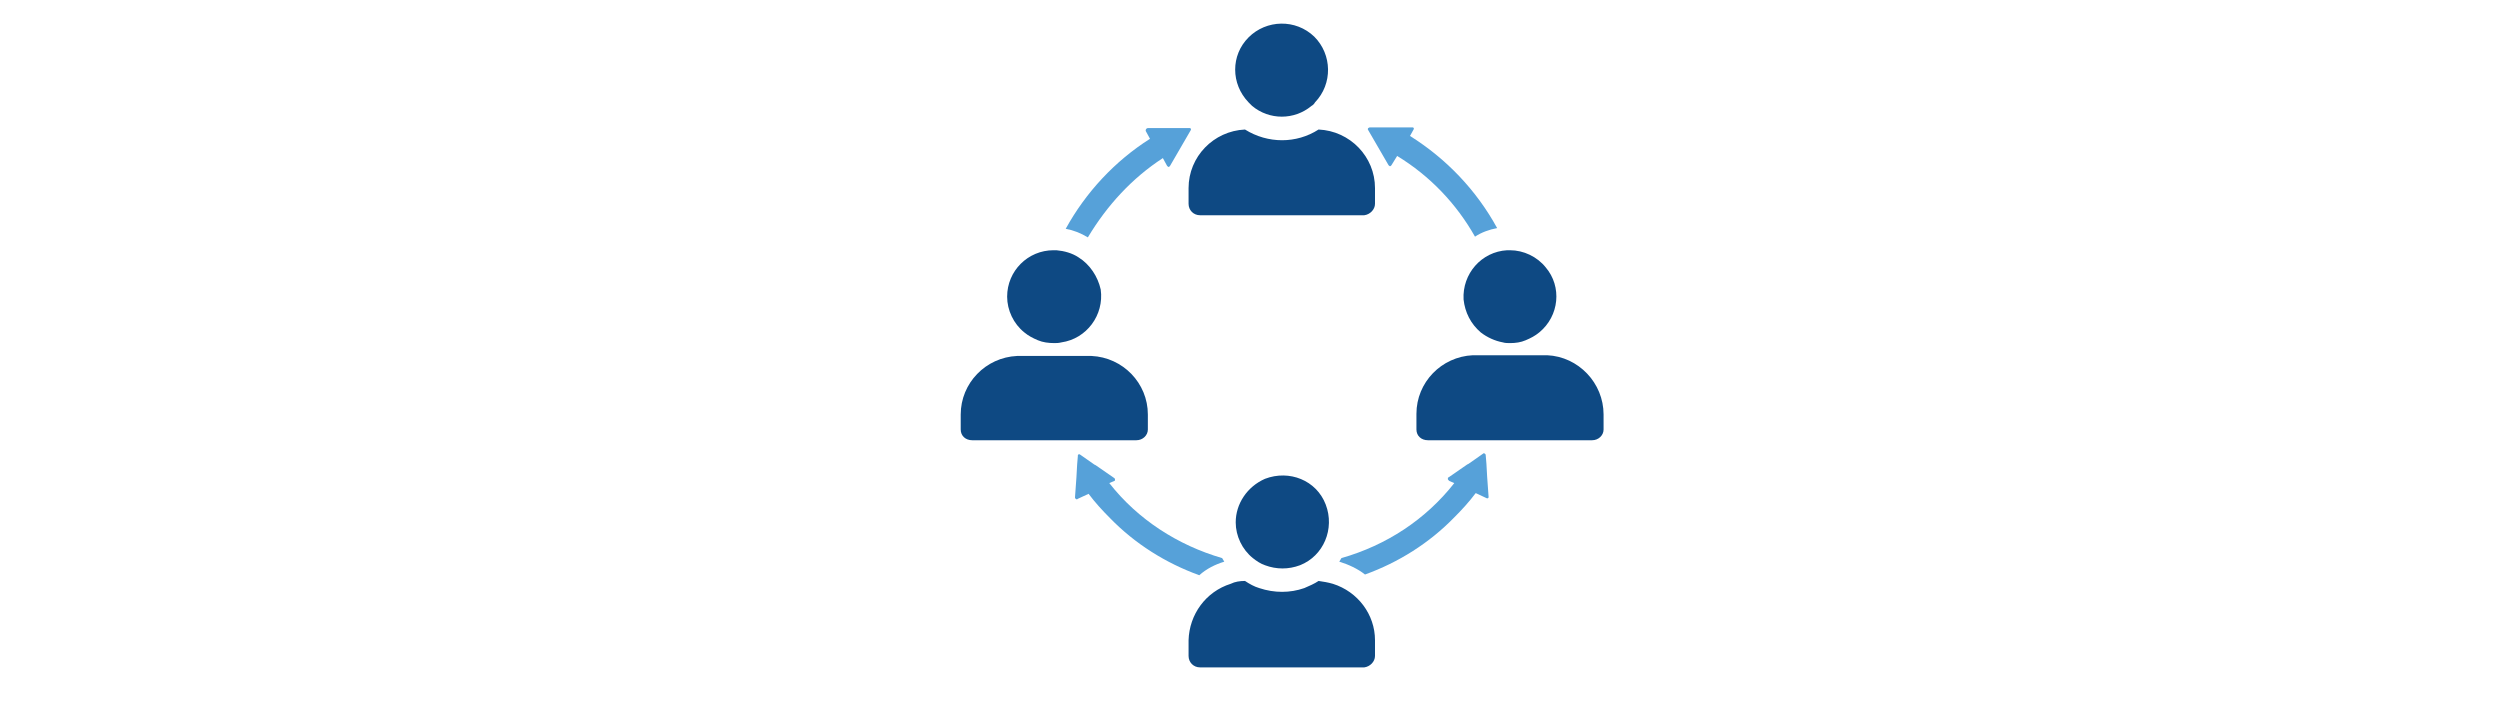 <?xml version="1.0" encoding="utf-8"?>
<!-- Generator: Adobe Illustrator 25.2.0, SVG Export Plug-In . SVG Version: 6.00 Build 0)  -->
<svg version="1.1" id="Layer_1" xmlns="http://www.w3.org/2000/svg" xmlns:xlink="http://www.w3.org/1999/xlink" x="0px" y="0px"
	 viewBox="0 0 350 98.7" style="enable-background:new 0 0 350 98.7;" xml:space="preserve">
<style type="text/css">
	.st0{fill:#0E4983;}
	.st1{fill:#56A1D9;}
</style>
<g id="Group_1582" transform="translate(-150 -324.967)">
	<path id="Path_1280" class="st0" d="M284.5,385.1c0,0.9,0.7,1.5,1.6,1.5h23c0.9,0,1.6-0.7,1.6-1.5V383c0-4.4-3.5-8-7.9-8.2
		c-0.1,0-0.2,0-0.4,0h-9.6c-0.1,0-0.2,0-0.4,0c-4.4,0.2-7.9,3.8-7.9,8.2V385.1L284.5,385.1z"/>
	<path id="Path_1281" class="st0" d="M301,361c-0.9-0.6-2-0.9-3.1-1c-0.1,0-0.2,0-0.4,0c-3.6,0-6.5,2.9-6.5,6.5c0,1.9,0.9,3.8,2.4,5
		c0.6,0.5,1.2,0.8,1.9,1.1c0.7,0.3,1.5,0.4,2.3,0.4c0.3,0,0.6,0,1-0.1c3.5-0.5,6-3.8,5.5-7.4C303.7,363.7,302.6,362,301,361L301,361
		z"/>
	<path id="Path_1282" class="st0" d="M342.5,353.5v-2.2c0-4.4-3.5-8-7.9-8.2c-3.1,2-7.1,2-10.3,0c-4.4,0.2-7.9,3.8-7.9,8.2v2.2
		c0,0.9,0.7,1.6,1.6,1.6h23C341.8,355,342.5,354.3,342.5,353.5L342.5,353.5z"/>
	<path id="Path_1283" class="st0" d="M342.5,416.8v-2.2c0-3.6-2.4-6.8-5.9-7.9c-0.7-0.2-1.3-0.3-2-0.4c-0.6,0.4-1.3,0.7-2,1l0,0
		c-2,0.7-4.2,0.7-6.3,0l0,0c-0.7-0.2-1.4-0.6-2-1c-0.7,0-1.4,0.1-2,0.4c-3.5,1.1-5.8,4.3-5.9,7.9v2.2c0,0.9,0.7,1.6,1.6,1.6h23
		C341.8,418.3,342.5,417.6,342.5,416.8L342.5,416.8z"/>
	<path id="Path_1284" class="st0" d="M323,398.1c0,1.9,0.9,3.8,2.4,5c0.5,0.4,1.1,0.8,1.7,1l0,0c1.6,0.6,3.3,0.6,4.9,0l0,0
		c3.3-1.3,4.9-5.1,3.6-8.5s-5.1-4.9-8.5-3.6C324.6,393.1,323,395.5,323,398.1L323,398.1z"/>
	<path id="Path_1285" class="st0" d="M366.6,374.7c-0.1,0-0.2,0-0.4,0h-9.6c-0.1,0-0.2,0-0.4,0c-4.4,0.2-7.9,3.8-7.9,8.2v2.2
		c0,0.9,0.7,1.5,1.6,1.5h23c0.9,0,1.6-0.7,1.6-1.5V383C374.5,378.6,371,374.9,366.6,374.7z"/>
	<path id="Path_1286" class="st0" d="M357.3,371.5c0.9,0.7,2,1.2,3.1,1.4c0.3,0.1,0.7,0.1,1,0.1c0.8,0,1.5-0.1,2.2-0.4l0,0
		c0.7-0.3,1.3-0.6,1.9-1.1c2.8-2.3,3.2-6.4,0.9-9.1c-1.2-1.5-3.1-2.4-5-2.4c-0.1,0-0.3,0-0.4,0c-3.6,0.2-6.3,3.3-6.1,6.9
		C355.1,368.7,355.9,370.3,357.3,371.5L357.3,371.5z"/>
	<path id="Path_1287" class="st1" d="M337.8,403.1c-0.1,0.2-0.2,0.3-0.3,0.5c1.3,0.4,2.6,1,3.6,1.8c4.7-1.7,9-4.4,12.5-8
		c1.1-1.1,2.1-2.2,3-3.4l1.5,0.7c0.1,0.1,0.3,0,0.3-0.1c0,0,0-0.1,0-0.1v0l-0.2-2.8l-0.1-1.8l-0.1-1.2c0-0.1,0-0.1-0.1-0.2
		c-0.1-0.1-0.2-0.1-0.3,0l-2,1.4l-0.2,0.1l-2.6,1.8c-0.1,0-0.1,0.1-0.1,0.2c0,0.1,0,0.1,0.1,0.2c0,0,0.1,0.1,0.1,0.1l0.7,0.3
		C349.6,397.7,344.1,401.3,337.8,403.1L337.8,403.1z"/>
	<path id="Path_1288" class="st1" d="M356.5,358.1c0.9-0.6,2-1,3.1-1.2c-2.9-5.3-7.1-9.7-12.2-12.9l0.5-0.9c0.1-0.1,0-0.3-0.1-0.3
		c0,0-0.1,0-0.1,0l-2.5,0c0,0,0,0-0.1,0l0,0l-3.3,0c-0.1,0-0.3,0.1-0.3,0.2c0,0,0,0.1,0,0.1l2.9,5c0.1,0.1,0.2,0.2,0.3,0.1
		c0,0,0.1-0.1,0.1-0.1l0.8-1.3C350.2,349.6,353.9,353.5,356.5,358.1L356.5,358.1z"/>
	<path id="Path_1289" class="st1" d="M312.8,347.1l0.6,1.1c0.1,0.1,0.2,0.2,0.3,0.1c0,0,0.1-0.1,0.1-0.1l2.9-5
		c0.1-0.1,0-0.3-0.1-0.3c0,0-0.1,0-0.1,0l-2.7,0l0,0c0,0,0,0-0.1,0l-3,0c-0.1,0-0.3,0.1-0.3,0.3c0,0,0,0.1,0,0.1l0.6,1.1
		c-4.9,3.1-9,7.5-11.8,12.6c1.1,0.2,2.1,0.6,3.1,1.2C305,353.7,308.5,349.9,312.8,347.1L312.8,347.1z"/>
	<path id="Path_1290" class="st0" d="M325.3,339.8c2.4,2,5.9,2,8.3,0c0.2-0.1,0.4-0.3,0.5-0.5c2.5-2.6,2.4-6.7-0.1-9.2
		c-2.6-2.5-6.7-2.4-9.2,0.1c-2.5,2.5-2.5,6.5,0,9.1C325,339.5,325.2,339.7,325.3,339.8L325.3,339.8z"/>
	<path id="Path_1291" class="st1" d="M321.4,403.6c-0.1-0.2-0.2-0.3-0.3-0.5c-6.2-1.8-11.8-5.4-15.8-10.5l0.7-0.3
		c0.1,0,0.1-0.1,0.1-0.2c0-0.1,0-0.1-0.1-0.2c0,0,0,0,0,0l-2.6-1.8l-0.2-0.1l-2-1.4c-0.1-0.1-0.3,0-0.3,0.1c0,0,0,0.1,0,0.1
		l-0.1,1.2l-0.1,1.8l-0.2,2.8v0c0,0.1,0,0.1,0.1,0.2c0.1,0.1,0.2,0.1,0.3,0l1.5-0.7c0.9,1.2,1.9,2.3,3,3.4c3.5,3.6,7.8,6.3,12.5,8
		C318.9,404.6,320.1,404,321.4,403.6L321.4,403.6z"/>
</g>
</svg>
